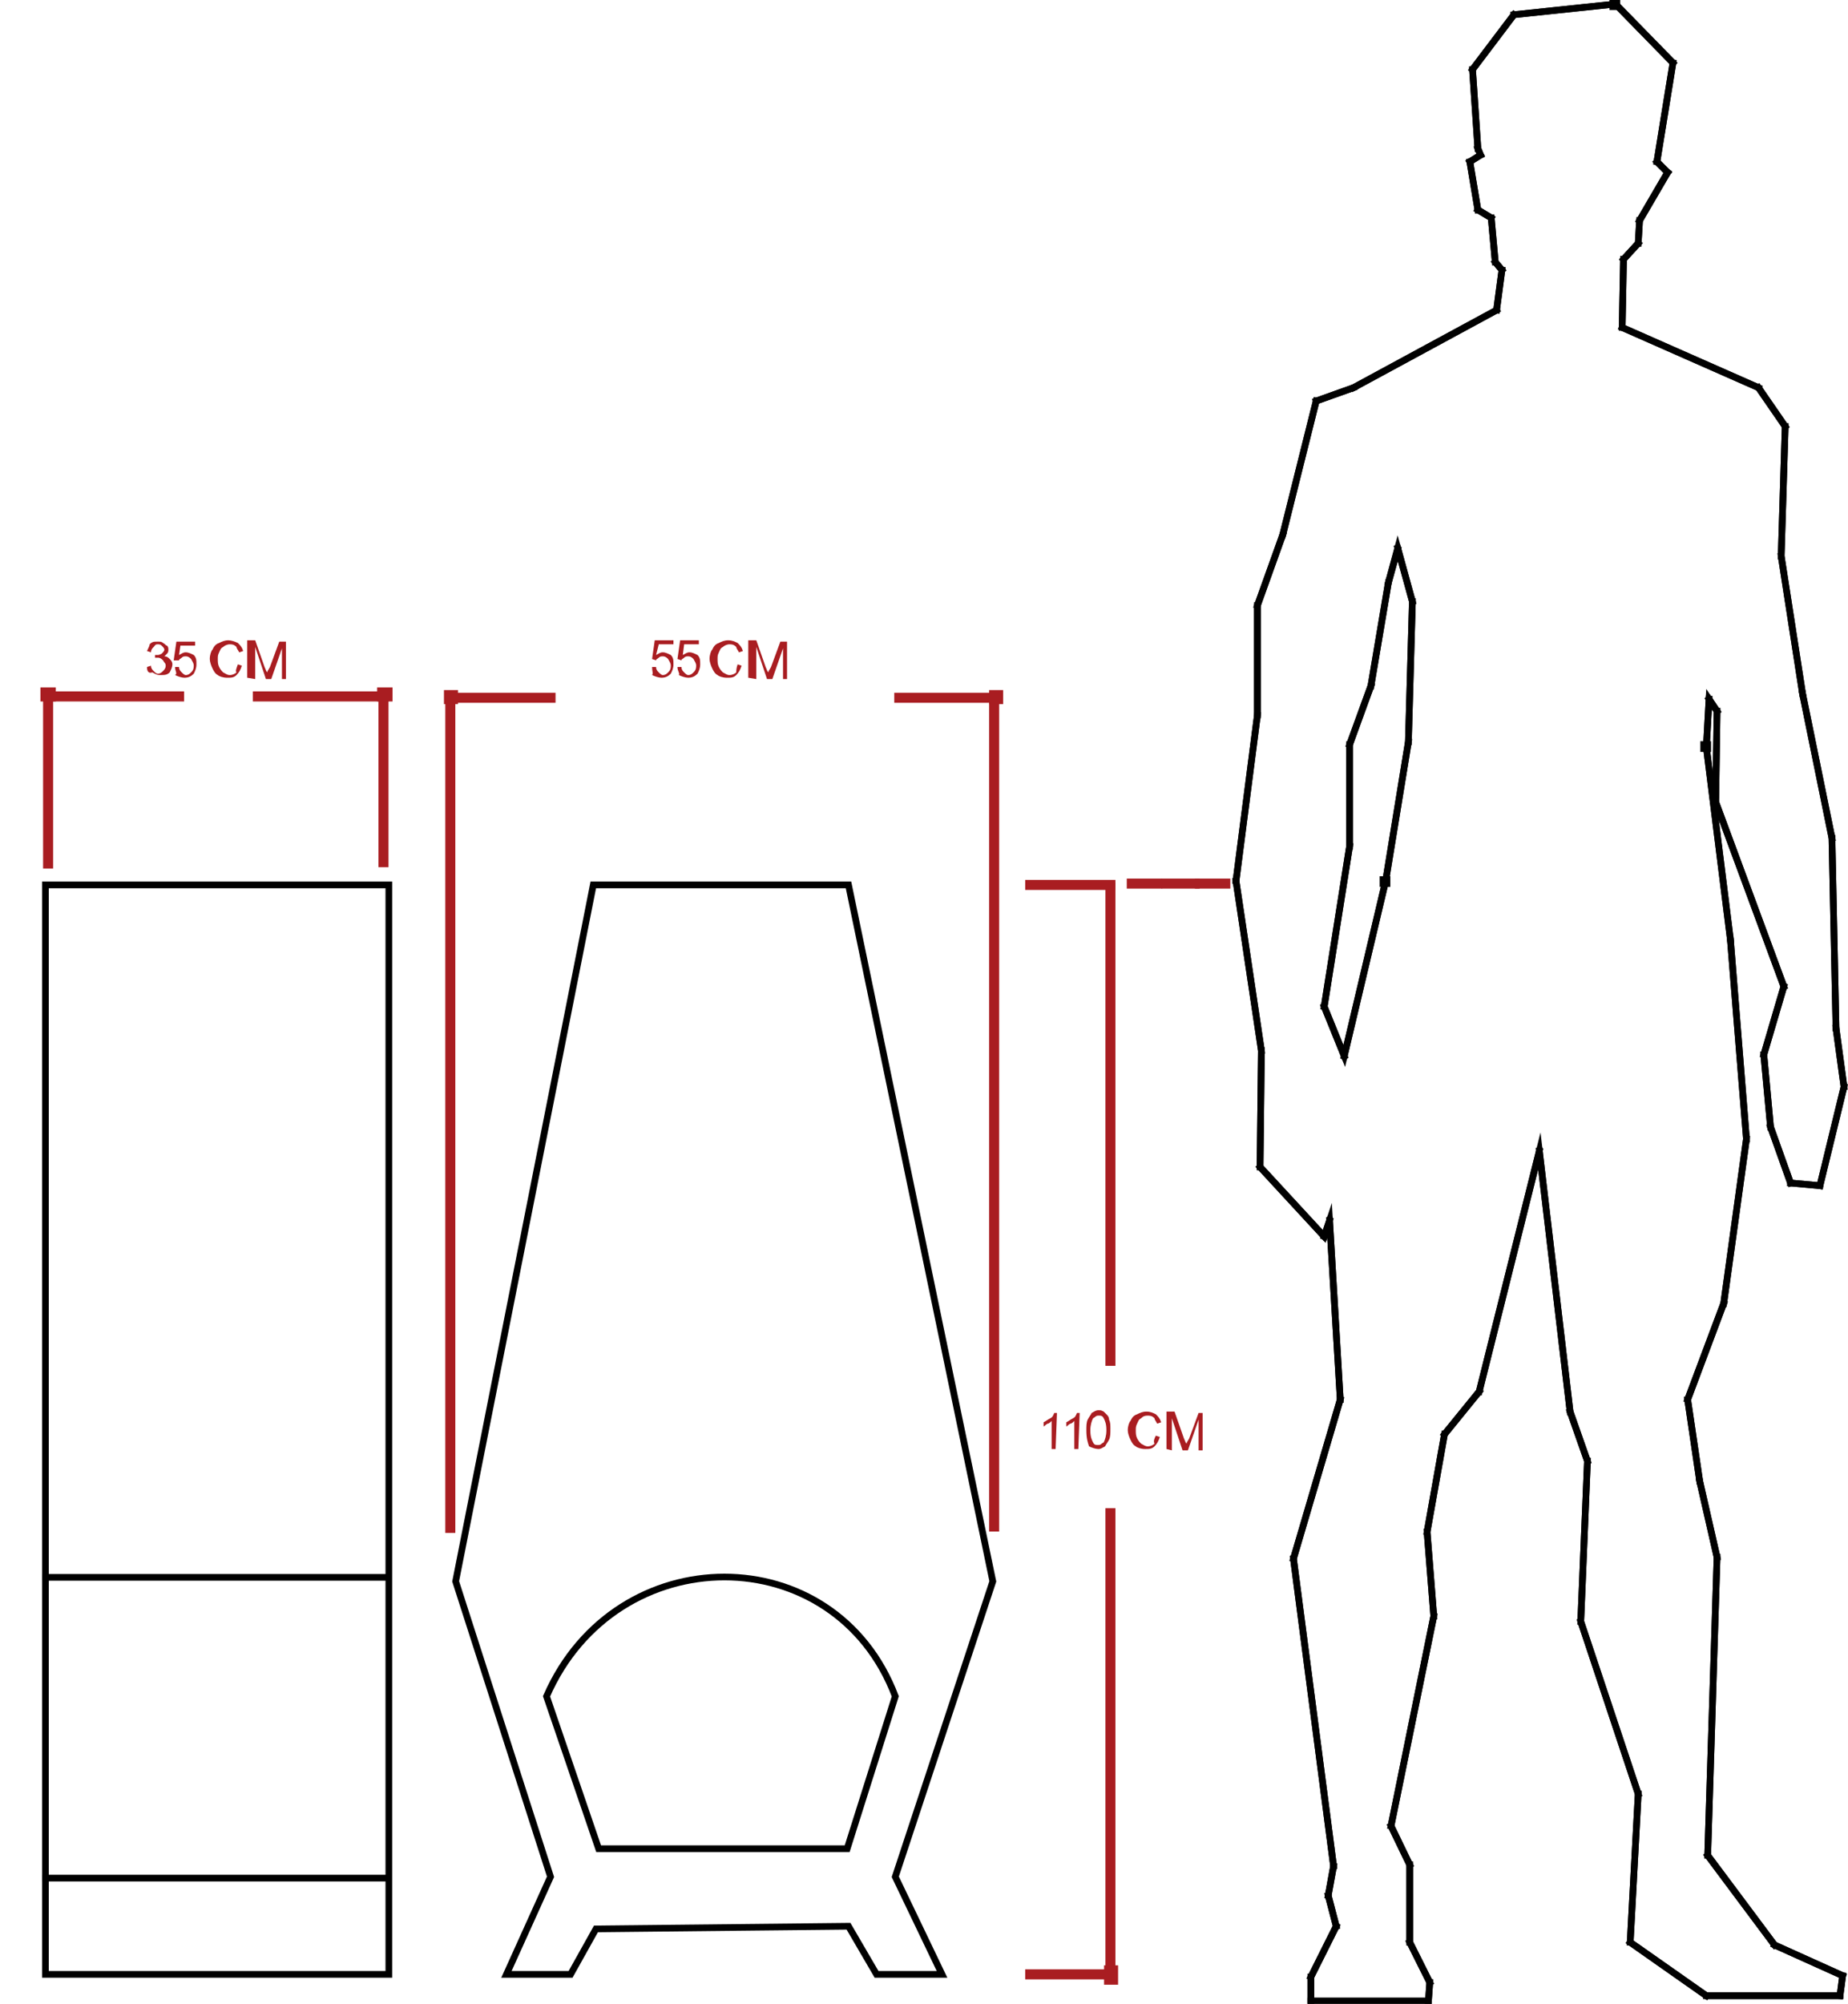 <?xml version="1.0" encoding="utf-8"?>
<!-- Generator: Adobe Illustrator 24.0.1, SVG Export Plug-In . SVG Version: 6.00 Build 0)  -->
<svg version="1.1" id="Layer_1" xmlns="http://www.w3.org/2000/svg" xmlns:xlink="http://www.w3.org/1999/xlink" x="0px" y="0px"
	 viewBox="0 0 138.3 149.9" style="enable-background:new 0 0 138.3 149.9;" xml:space="preserve">
<style type="text/css">
	.st0{fill:none;stroke:#010101;stroke-width:0.5;stroke-linecap:square;stroke-miterlimit:10;}
	.st1{fill:none;stroke:#A91F23;stroke-width:0.75;stroke-linecap:square;stroke-miterlimit:10;}
	.st2{fill:none;stroke:#A91F23;stroke-width:0.75;stroke-linecap:square;stroke-miterlimit:10;stroke-dasharray:7.968,7.968;}
	.st3{fill:none;stroke:#A91D21;stroke-width:0.75;stroke-linecap:square;stroke-miterlimit:10;}
	.st4{fill-rule:evenodd;clip-rule:evenodd;fill:#212830;}
	.st5{fill:none;stroke:#A91D21;stroke-width:0.75;stroke-miterlimit:22.926;}
	.st6{fill:#212830;}
	.st7{fill:#A91D21;}
	.st8{fill:none;stroke:#000000;stroke-width:0.5;stroke-linecap:square;stroke-miterlimit:10;}
</style>
<rect x="127.5" y="55.7" class="st0" width="0.3" height="0.3"/>
<rect x="103.5" y="65.8" class="st0" width="0.3" height="0.3"/>
<polygon class="st0" points="127.7,55.9 127.9,52.3 128.5,53.2 128.4,60 133.5,73.8 132,78.9 132.5,84.3 134,88.5 136.2,88.7 
	138,81.3 137.4,76.9 137.1,62.7 134.9,51.9 133.3,41.6 133.6,31.9 131.6,29 121.4,24.5 121.5,19.4 122.6,18.2 122.7,16.5 
	124.8,12.9 124,12.1 125.2,4.7 120.9,0.3 113.3,1.1 110.2,5.2 110.6,11.1 110.8,11.6 110,12.1 110.6,15.7 111.6,16.3 111.9,19.6 
	112.4,20.2 112,23.2 101.3,29 98.5,30 96,40 94.1,45.3 94.1,53.5 92.5,65.9 94.4,78.6 94.3,87.3 99.1,92.5 99.5,91.3 100.3,104.7 
	96.8,116.6 99.8,139.6 99.4,141.8 100,144.1 98.1,147.9 98.1,149.7 106.9,149.7 107,148.3 105.5,145.3 105.5,139.5 104.1,136.6 
	107.3,120.9 106.8,114.6 108.1,107.3 110.7,104.1 115.2,86.1 117.5,105.6 118.8,109.3 118.3,121.3 122.6,134.2 122,145.3 
	127.7,149.3 137.7,149.3 137.9,147.8 132.8,145.5 127.8,138.8 128.5,116.5 127.2,110.8 126.3,104.7 129,97.5 130.7,85.2 129.5,70.3 
	"/>
<polygon class="st0" points="103.7,65.9 100.6,79 99.1,75.3 101,63.3 101,55.7 102.6,51.3 103.9,43.6 104.6,41 105.7,45 105.4,55.5 
	"/>
<line class="st0" x1="100.3" y1="104.7" x2="99.5" y2="91.3"/>
<line class="st0" x1="105.7" y1="45" x2="104.6" y2="41"/>
<line class="st0" x1="103.9" y1="43.6" x2="104.6" y2="41.1"/>
<line class="st0" x1="117.5" y1="105.6" x2="115.2" y2="86.1"/>
<line class="st0" x1="128.5" y1="53.2" x2="127.9" y2="52.3"/>
<line class="st0" x1="110.6" y1="15.7" x2="111.6" y2="16.3"/>
<line class="st0" x1="124.8" y1="12.9" x2="122.7" y2="16.5"/>
<line class="st0" x1="124" y1="12.1" x2="124.8" y2="12.9"/>
<line class="st0" x1="110" y1="12.1" x2="110.6" y2="15.7"/>
<line class="st0" x1="110.8" y1="11.6" x2="110" y2="12.1"/>
<line class="st0" x1="125.2" y1="4.7" x2="124" y2="12.1"/>
<line class="st0" x1="120.9" y1="0.3" x2="125.2" y2="4.7"/>
<line class="st0" x1="113.3" y1="1.1" x2="120.9" y2="0.3"/>
<line class="st0" x1="110.2" y1="5.2" x2="113.3" y2="1.1"/>
<line class="st0" x1="110.6" y1="11.1" x2="110.2" y2="5.2"/>
<line class="st0" x1="110.8" y1="11.6" x2="110.6" y2="11.1"/>
<line class="st0" x1="122.6" y1="18.2" x2="122.7" y2="16.5"/>
<line class="st0" x1="121.5" y1="19.4" x2="122.6" y2="18.2"/>
<line class="st0" x1="111.9" y1="19.6" x2="112.4" y2="20.2"/>
<line class="st0" x1="111.6" y1="16.3" x2="111.9" y2="19.6"/>
<line class="st0" x1="128.4" y1="60" x2="128.5" y2="53.2"/>
<line class="st0" x1="133.5" y1="73.8" x2="128.4" y2="60"/>
<line class="st0" x1="132" y1="78.9" x2="133.5" y2="73.8"/>
<line class="st0" x1="132.5" y1="84.3" x2="132" y2="78.9"/>
<line class="st0" x1="134" y1="88.5" x2="132.5" y2="84.3"/>
<line class="st0" x1="136.2" y1="88.7" x2="134" y2="88.5"/>
<line class="st0" x1="138" y1="81.3" x2="136.2" y2="88.7"/>
<line class="st0" x1="137.4" y1="76.9" x2="138" y2="81.3"/>
<line class="st0" x1="137.1" y1="62.7" x2="137.4" y2="76.9"/>
<line class="st0" x1="134.9" y1="51.9" x2="137.1" y2="62.7"/>
<line class="st0" x1="133.3" y1="41.6" x2="134.9" y2="51.9"/>
<line class="st0" x1="133.6" y1="31.9" x2="133.3" y2="41.6"/>
<line class="st0" x1="131.6" y1="29" x2="133.6" y2="31.9"/>
<line class="st0" x1="121.4" y1="24.5" x2="131.6" y2="29"/>
<line class="st0" x1="121.5" y1="19.4" x2="121.4" y2="24.5"/>
<line class="st0" x1="118.8" y1="109.3" x2="117.5" y2="105.6"/>
<line class="st0" x1="118.3" y1="121.3" x2="118.8" y2="109.3"/>
<line class="st0" x1="122.6" y1="134.2" x2="118.3" y2="121.3"/>
<line class="st0" x1="122" y1="145.3" x2="122.6" y2="134.2"/>
<line class="st0" x1="127.7" y1="149.3" x2="122" y2="145.3"/>
<line class="st0" x1="137.7" y1="149.3" x2="127.7" y2="149.3"/>
<line class="st0" x1="137.9" y1="147.8" x2="137.7" y2="149.3"/>
<line class="st0" x1="132.8" y1="145.5" x2="137.9" y2="147.8"/>
<line class="st0" x1="127.8" y1="138.8" x2="132.8" y2="145.5"/>
<line class="st0" x1="128.5" y1="116.5" x2="127.8" y2="138.8"/>
<line class="st0" x1="127.2" y1="110.8" x2="128.5" y2="116.5"/>
<line class="st0" x1="126.3" y1="104.7" x2="127.2" y2="110.8"/>
<line class="st0" x1="129" y1="97.5" x2="126.3" y2="104.7"/>
<line class="st0" x1="130.7" y1="85.2" x2="129" y2="97.5"/>
<line class="st0" x1="129.5" y1="70.3" x2="130.7" y2="85.2"/>
<line class="st0" x1="127.7" y1="55.9" x2="129.5" y2="70.3"/>
<line class="st0" x1="127.9" y1="52.3" x2="127.7" y2="55.9"/>
<line class="st0" x1="102.6" y1="51.3" x2="103.9" y2="43.6"/>
<line class="st0" x1="101" y1="55.7" x2="102.6" y2="51.3"/>
<line class="st0" x1="101" y1="63.3" x2="101" y2="55.7"/>
<line class="st0" x1="99.1" y1="75.3" x2="101" y2="63.3"/>
<line class="st0" x1="100.6" y1="79" x2="99.1" y2="75.3"/>
<line class="st0" x1="99.1" y1="92.5" x2="99.5" y2="91.3"/>
<line class="st0" x1="94.3" y1="87.3" x2="99.1" y2="92.5"/>
<line class="st0" x1="94.4" y1="78.6" x2="94.3" y2="87.3"/>
<line class="st0" x1="92.5" y1="65.9" x2="94.4" y2="78.6"/>
<line class="st0" x1="94.1" y1="53.5" x2="92.5" y2="65.9"/>
<line class="st0" x1="94.1" y1="45.3" x2="94.1" y2="53.5"/>
<line class="st0" x1="96" y1="40" x2="94.1" y2="45.3"/>
<line class="st0" x1="98.5" y1="30" x2="96" y2="40"/>
<line class="st0" x1="101.3" y1="29" x2="98.5" y2="30"/>
<rect x="120.7" y="0.2" class="st0" width="0.3" height="0.3"/>
<line class="st0" x1="112" y1="23.2" x2="101.3" y2="29"/>
<line class="st0" x1="112.4" y1="20.2" x2="112" y2="23.2"/>
<line class="st0" x1="105.4" y1="55.5" x2="105.7" y2="45"/>
<line class="st0" x1="103.7" y1="65.9" x2="105.4" y2="55.5"/>
<line class="st0" x1="100.6" y1="79" x2="103.7" y2="65.9"/>
<line class="st0" x1="96.8" y1="116.6" x2="100.3" y2="104.7"/>
<line class="st0" x1="99.8" y1="139.6" x2="96.8" y2="116.6"/>
<line class="st0" x1="99.4" y1="141.8" x2="99.8" y2="139.6"/>
<line class="st0" x1="100" y1="144.1" x2="99.4" y2="141.8"/>
<line class="st0" x1="98.1" y1="147.9" x2="100" y2="144.1"/>
<line class="st0" x1="98.1" y1="149.7" x2="98.1" y2="147.9"/>
<line class="st0" x1="106.9" y1="149.7" x2="98.1" y2="149.7"/>
<line class="st0" x1="107" y1="148.3" x2="106.9" y2="149.7"/>
<line class="st0" x1="105.5" y1="145.3" x2="107" y2="148.3"/>
<line class="st0" x1="105.5" y1="139.5" x2="105.5" y2="145.3"/>
<line class="st0" x1="104.1" y1="136.6" x2="105.5" y2="139.5"/>
<line class="st0" x1="107.3" y1="120.9" x2="104.1" y2="136.6"/>
<line class="st0" x1="106.8" y1="114.6" x2="107.3" y2="120.9"/>
<line class="st0" x1="108.1" y1="107.3" x2="106.8" y2="114.6"/>
<line class="st0" x1="110.7" y1="104.1" x2="108.1" y2="107.3"/>
<line class="st0" x1="115.2" y1="86.1" x2="110.7" y2="104.1"/>
<g>
	<g>
		<line class="st1" x1="86.6" y1="66.1" x2="84.7" y2="66.1"/>
		<line class="st2" x1="87.3" y1="66.1" x2="89.4" y2="66.1"/>
		<line class="st1" x1="89.8" y1="66.1" x2="91.7" y2="66.1"/>
	</g>
</g>
<g>
	<line class="st3" x1="33.7" y1="114.3" x2="33.7" y2="52.2"/>
	<line class="st3" x1="33.7" y1="52.2" x2="41.2" y2="52.2"/>
	<rect x="33.6" y="52" class="st4" width="0.3" height="0.3"/>
	<rect x="33.6" y="52" class="st5" width="0.3" height="0.3"/>
</g>
<g>
	<line class="st3" x1="74.4" y1="114.2" x2="74.4" y2="52.2"/>
	<line class="st3" x1="74.4" y1="52.2" x2="67.3" y2="52.2"/>
	<line class="st3" x1="74.4" y1="52.2" x2="74.4" y2="52.2"/>
	<rect x="74.4" y="52" class="st6" width="0.3" height="0.3"/>
	<rect x="74.4" y="52" class="st5" width="0.3" height="0.3"/>
	<path class="st3" d="M74.4,52.2L74.4,52.2L74.4,52.2z"/>
</g>
<g>
	<path class="st7" d="M86.5,107.4l0.3,0.1c-0.1,0.3-0.2,0.5-0.4,0.7c-0.2,0.2-0.4,0.2-0.7,0.2c-0.3,0-0.6-0.1-0.7-0.2
		c-0.2-0.1-0.3-0.3-0.4-0.5c-0.1-0.2-0.2-0.5-0.2-0.7c0-0.3,0.1-0.6,0.2-0.7c0.1-0.2,0.2-0.4,0.5-0.5c0.2-0.1,0.4-0.2,0.7-0.2
		s0.5,0.1,0.7,0.2c0.2,0.2,0.3,0.3,0.4,0.6l-0.3,0.1c-0.1-0.2-0.2-0.3-0.2-0.4c-0.1-0.1-0.2-0.2-0.5-0.2s-0.4,0.1-0.5,0.2
		c-0.2,0.1-0.2,0.2-0.3,0.4c-0.1,0.2-0.1,0.3-0.1,0.5c0,0.2,0,0.4,0.1,0.6c0.1,0.2,0.2,0.3,0.3,0.4c0.2,0.1,0.3,0.2,0.5,0.2
		s0.4-0.1,0.5-0.2C86.3,107.8,86.4,107.6,86.5,107.4"/>
	<path class="st7" d="M87.3,108.4v-2.8h0.6l0.7,2c0.1,0.2,0.1,0.3,0.2,0.4c0-0.1,0.1-0.2,0.2-0.4l0.7-1.9H90v2.8h-0.3v-2.3l-0.8,2.3
		h-0.4l-0.8-2.4v2.4L87.3,108.4L87.3,108.4z"/>
</g>
<g>
	<g>
		<path class="st7" d="M48.8,49.9h0.3c0,0.2,0.1,0.3,0.2,0.4s0.2,0.2,0.3,0.2c0.2,0,0.3-0.1,0.4-0.2c0.1-0.1,0.2-0.2,0.2-0.5
			c0-0.2-0.1-0.3-0.2-0.5c-0.1-0.1-0.2-0.2-0.4-0.2c-0.1,0-0.2,0-0.3,0.1s-0.2,0.1-0.2,0.2l-0.3-0.1l0.2-1.4h1.4v0.3h-1.1L49.1,49
			c0.2-0.1,0.3-0.2,0.5-0.2c0.2,0,0.4,0.1,0.6,0.2c0.2,0.2,0.2,0.4,0.2,0.7s-0.1,0.5-0.2,0.7c-0.2,0.2-0.4,0.3-0.7,0.3
			c-0.2,0-0.5-0.1-0.7-0.2C48.9,50.4,48.8,50.2,48.8,49.9"/>
		<path class="st7" d="M50.7,49.9h0.3c0,0.2,0.1,0.3,0.2,0.4c0.1,0.1,0.2,0.2,0.3,0.2c0.2,0,0.3-0.1,0.4-0.2s0.2-0.2,0.2-0.5
			c0-0.2-0.1-0.3-0.2-0.5c-0.1-0.1-0.2-0.2-0.4-0.2c-0.1,0-0.2,0-0.3,0.1c-0.1,0.1-0.2,0.1-0.2,0.2l-0.3-0.1l0.2-1.4h1.4v0.3h-1.1
			L51.1,49c0.2-0.1,0.3-0.2,0.5-0.2c0.2,0,0.4,0.1,0.6,0.2c0.2,0.2,0.2,0.4,0.2,0.7s-0.1,0.5-0.2,0.7c-0.2,0.2-0.4,0.3-0.7,0.3
			c-0.2,0-0.5-0.1-0.7-0.2C50.9,50.4,50.7,50.2,50.7,49.9"/>
	</g>
	<g>
		<path class="st7" d="M55.2,49.7l0.3,0.1c-0.1,0.3-0.2,0.5-0.4,0.7c-0.2,0.2-0.4,0.2-0.7,0.2s-0.6-0.1-0.7-0.2
			c-0.2-0.1-0.3-0.3-0.4-0.5c-0.1-0.2-0.2-0.5-0.2-0.7c0-0.3,0.1-0.6,0.2-0.7c0.1-0.2,0.2-0.4,0.5-0.5c0.2-0.1,0.4-0.2,0.7-0.2
			s0.5,0.1,0.7,0.2c0.2,0.2,0.3,0.3,0.4,0.6l-0.3,0.1c-0.1-0.2-0.2-0.3-0.2-0.4c-0.1-0.1-0.2-0.2-0.5-0.2c-0.2,0-0.4,0.1-0.5,0.2
			c-0.2,0.1-0.2,0.2-0.3,0.4s-0.1,0.3-0.1,0.5c0,0.2,0,0.4,0.1,0.6s0.2,0.3,0.3,0.4c0.2,0.1,0.3,0.2,0.5,0.2c0.2,0,0.4-0.1,0.5-0.2
			C55.1,50.2,55.1,50,55.2,49.7"/>
		<path class="st7" d="M56,50.7v-2.8h0.6l0.7,2c0.1,0.2,0.1,0.3,0.2,0.4c0-0.1,0.1-0.2,0.2-0.4l0.7-1.9h0.5v2.8h-0.3v-2.3l-0.8,2.3
			h-0.4l-0.8-2.4v2.4L56,50.7L56,50.7z"/>
	</g>
</g>
<g>
	<line class="st3" x1="77.1" y1="66.2" x2="83.1" y2="66.2"/>
	<line class="st3" x1="77.1" y1="147.7" x2="83.1" y2="147.7"/>
	<line class="st3" x1="83.1" y1="66.4" x2="83.1" y2="101.8"/>
	<line class="st3" x1="83.1" y1="147.7" x2="83.1" y2="113.2"/>
	<line class="st3" x1="83.1" y1="147.7" x2="83" y2="147.7"/>
	<rect x="83" y="147.4" class="st6" width="0.3" height="0.7"/>
	<rect x="83" y="147.4" class="st5" width="0.3" height="0.7"/>
	<path class="st3" d="M83.1,147.7L83.1,147.7L83.1,147.7z"/>
</g>
<g>
	<polygon class="st8" points="70.5,147.7 65.6,147.7 63.5,144.1 44.6,144.3 42.7,147.7 37.9,147.7 41.2,140.4 34.1,118.3 44.4,66.2 
		63.5,66.2 74.3,118.3 67,140.4 	"/>
	<path class="st8" d="M67,126.9c-4.5-11.9-20.9-11.9-26.1,0l3.9,11.4h18.6L67,126.9z"/>
</g>
<g>
	<path class="st7" d="M81.6,107c0,0.5,0.1,0.7,0.2,0.9c0.1,0.2,0.2,0.2,0.4,0.2s0.2-0.1,0.4-0.2c0.1-0.2,0.2-0.5,0.2-0.9
		c0-0.5-0.1-0.7-0.2-0.9c-0.1-0.2-0.2-0.2-0.4-0.2s-0.2,0.1-0.4,0.2C81.7,106.3,81.6,106.6,81.6,107 M81.3,107c0-0.3,0-0.6,0.1-0.8
		c0.1-0.2,0.2-0.3,0.3-0.5c0.2-0.1,0.3-0.2,0.5-0.2s0.2,0,0.4,0.1c0.1,0.1,0.2,0.2,0.2,0.2c0.1,0.1,0.2,0.2,0.2,0.4
		c0.1,0.2,0.1,0.4,0.1,0.7c0,0.3,0,0.6-0.1,0.8c-0.1,0.2-0.2,0.3-0.3,0.5c-0.2,0.1-0.3,0.2-0.5,0.2c-0.2,0-0.5-0.1-0.7-0.2
		C81.4,107.9,81.3,107.6,81.3,107z"/>
	<path class="st7" d="M79,108.4h-0.3v-2.1c-0.1,0.1-0.2,0.2-0.3,0.2c-0.2,0.1-0.2,0.2-0.3,0.2v-0.3c0.2-0.1,0.3-0.2,0.5-0.3
		s0.2-0.2,0.3-0.4h0.2L79,108.4L79,108.4z"/>
	<path class="st7" d="M80.7,108.4h-0.3v-2.1c-0.1,0.1-0.2,0.2-0.3,0.2c-0.2,0.1-0.2,0.2-0.3,0.2v-0.3c0.2-0.1,0.3-0.2,0.5-0.3
		s0.2-0.2,0.3-0.4h0.2L80.7,108.4L80.7,108.4z"/>
</g>
<g>
	<g>
		<line class="st3" x1="3.6" y1="64.6" x2="3.6" y2="52.1"/>
		<line class="st3" x1="28.7" y1="64.5" x2="28.7" y2="52.1"/>
		<line class="st3" x1="3.6" y1="52.1" x2="13.4" y2="52.1"/>
		<line class="st3" x1="28.7" y1="52.1" x2="19.3" y2="52.1"/>
		<rect x="3.4" y="51.8" class="st4" width="0.4" height="0.3"/>
		<rect x="3.4" y="51.8" class="st5" width="0.4" height="0.3"/>
		<line class="st3" x1="28.7" y1="52.1" x2="28.7" y2="52.1"/>
		<rect x="28.6" y="51.8" class="st6" width="0.4" height="0.3"/>
		<rect x="28.6" y="51.8" class="st5" width="0.4" height="0.3"/>
		<path class="st3" d="M28.7,52.1L28.7,52.1L28.7,52.1z"/>
	</g>
	<g>
		<rect x="3.4" y="66.2" class="st8" width="25.7" height="81.5"/>
		<line class="st8" x1="3.4" y1="118" x2="29" y2="118"/>
		<line class="st8" x1="3.4" y1="140.5" x2="29" y2="140.5"/>
	</g>
	<g>
		<g>
			<path class="st7" d="M11,49.9l0.3-0.1c0,0.2,0.1,0.3,0.2,0.4c0.1,0.1,0.2,0.2,0.3,0.2c0.2,0,0.3-0.1,0.4-0.2
				c0.1-0.1,0.2-0.2,0.2-0.4c0-0.2-0.1-0.2-0.2-0.4c-0.1-0.1-0.2-0.2-0.4-0.2c-0.1,0-0.2,0-0.2,0V49c0,0,0,0,0.1,0
				c0.2,0,0.2,0,0.4-0.1c0.1-0.1,0.2-0.2,0.2-0.3s-0.1-0.2-0.2-0.3c-0.1-0.1-0.2-0.1-0.3-0.1c-0.2,0-0.2,0.1-0.3,0.2
				c-0.1,0.1-0.2,0.2-0.2,0.4l-0.3-0.1c0.1-0.2,0.2-0.4,0.2-0.5c0.2-0.2,0.3-0.2,0.6-0.2c0.2,0,0.3,0,0.4,0.1
				c0.2,0.1,0.2,0.2,0.3,0.2c0.1,0.1,0.1,0.2,0.1,0.3c0,0.1,0,0.2-0.1,0.3c-0.1,0.1-0.2,0.2-0.2,0.2c0.2,0,0.3,0.1,0.4,0.2
				c0.1,0.1,0.2,0.2,0.2,0.4c0,0.2-0.1,0.4-0.2,0.6c-0.2,0.2-0.4,0.2-0.7,0.2s-0.4-0.1-0.6-0.2C11.1,50.4,11,50.2,11,49.9"/>
			<path class="st7" d="M13.1,49.9h0.3c0,0.2,0.1,0.3,0.2,0.4s0.2,0.2,0.3,0.2c0.2,0,0.3-0.1,0.4-0.2s0.2-0.2,0.2-0.5
				c0-0.2-0.1-0.3-0.2-0.5c-0.1-0.1-0.2-0.2-0.4-0.2c-0.1,0-0.2,0-0.3,0.1s-0.2,0.1-0.2,0.2L13,49.4l0.2-1.4h1.4v0.3h-1.1L13.4,49
				c0.2-0.1,0.3-0.2,0.5-0.2c0.2,0,0.4,0.1,0.6,0.2c0.2,0.2,0.2,0.4,0.2,0.7s-0.1,0.5-0.2,0.7c-0.2,0.2-0.4,0.3-0.7,0.3
				c-0.2,0-0.5-0.1-0.7-0.2C13.3,50.4,13.1,50.2,13.1,49.9"/>
		</g>
		<g>
			<path class="st7" d="M17.8,49.7l0.3,0.1c-0.1,0.3-0.2,0.5-0.4,0.7c-0.2,0.2-0.4,0.2-0.7,0.2c-0.3,0-0.6-0.1-0.7-0.2
				c-0.2-0.1-0.3-0.3-0.4-0.5c-0.1-0.2-0.2-0.5-0.2-0.7c0-0.3,0.1-0.6,0.2-0.7c0.1-0.2,0.2-0.4,0.5-0.5c0.2-0.1,0.4-0.2,0.7-0.2
				c0.2,0,0.5,0.1,0.7,0.2c0.2,0.2,0.3,0.3,0.4,0.6l-0.3,0.1c-0.1-0.2-0.2-0.3-0.2-0.4c-0.1-0.1-0.2-0.2-0.5-0.2
				c-0.2,0-0.4,0.1-0.5,0.2c-0.2,0.1-0.2,0.2-0.3,0.4c-0.1,0.2-0.1,0.3-0.1,0.5c0,0.2,0,0.4,0.1,0.6c0.1,0.2,0.2,0.3,0.3,0.4
				c0.2,0.1,0.3,0.2,0.5,0.2c0.2,0,0.4-0.1,0.5-0.2C17.6,50.2,17.7,50,17.8,49.7"/>
			<path class="st7" d="M18.5,50.7v-2.8h0.6l0.7,2c0.1,0.2,0.1,0.3,0.2,0.4c0-0.1,0.1-0.2,0.2-0.4l0.7-1.9h0.5v2.8h-0.3v-2.3
				l-0.8,2.3h-0.4l-0.8-2.4v2.4L18.5,50.7L18.5,50.7z"/>
		</g>
	</g>
</g>
</svg>
